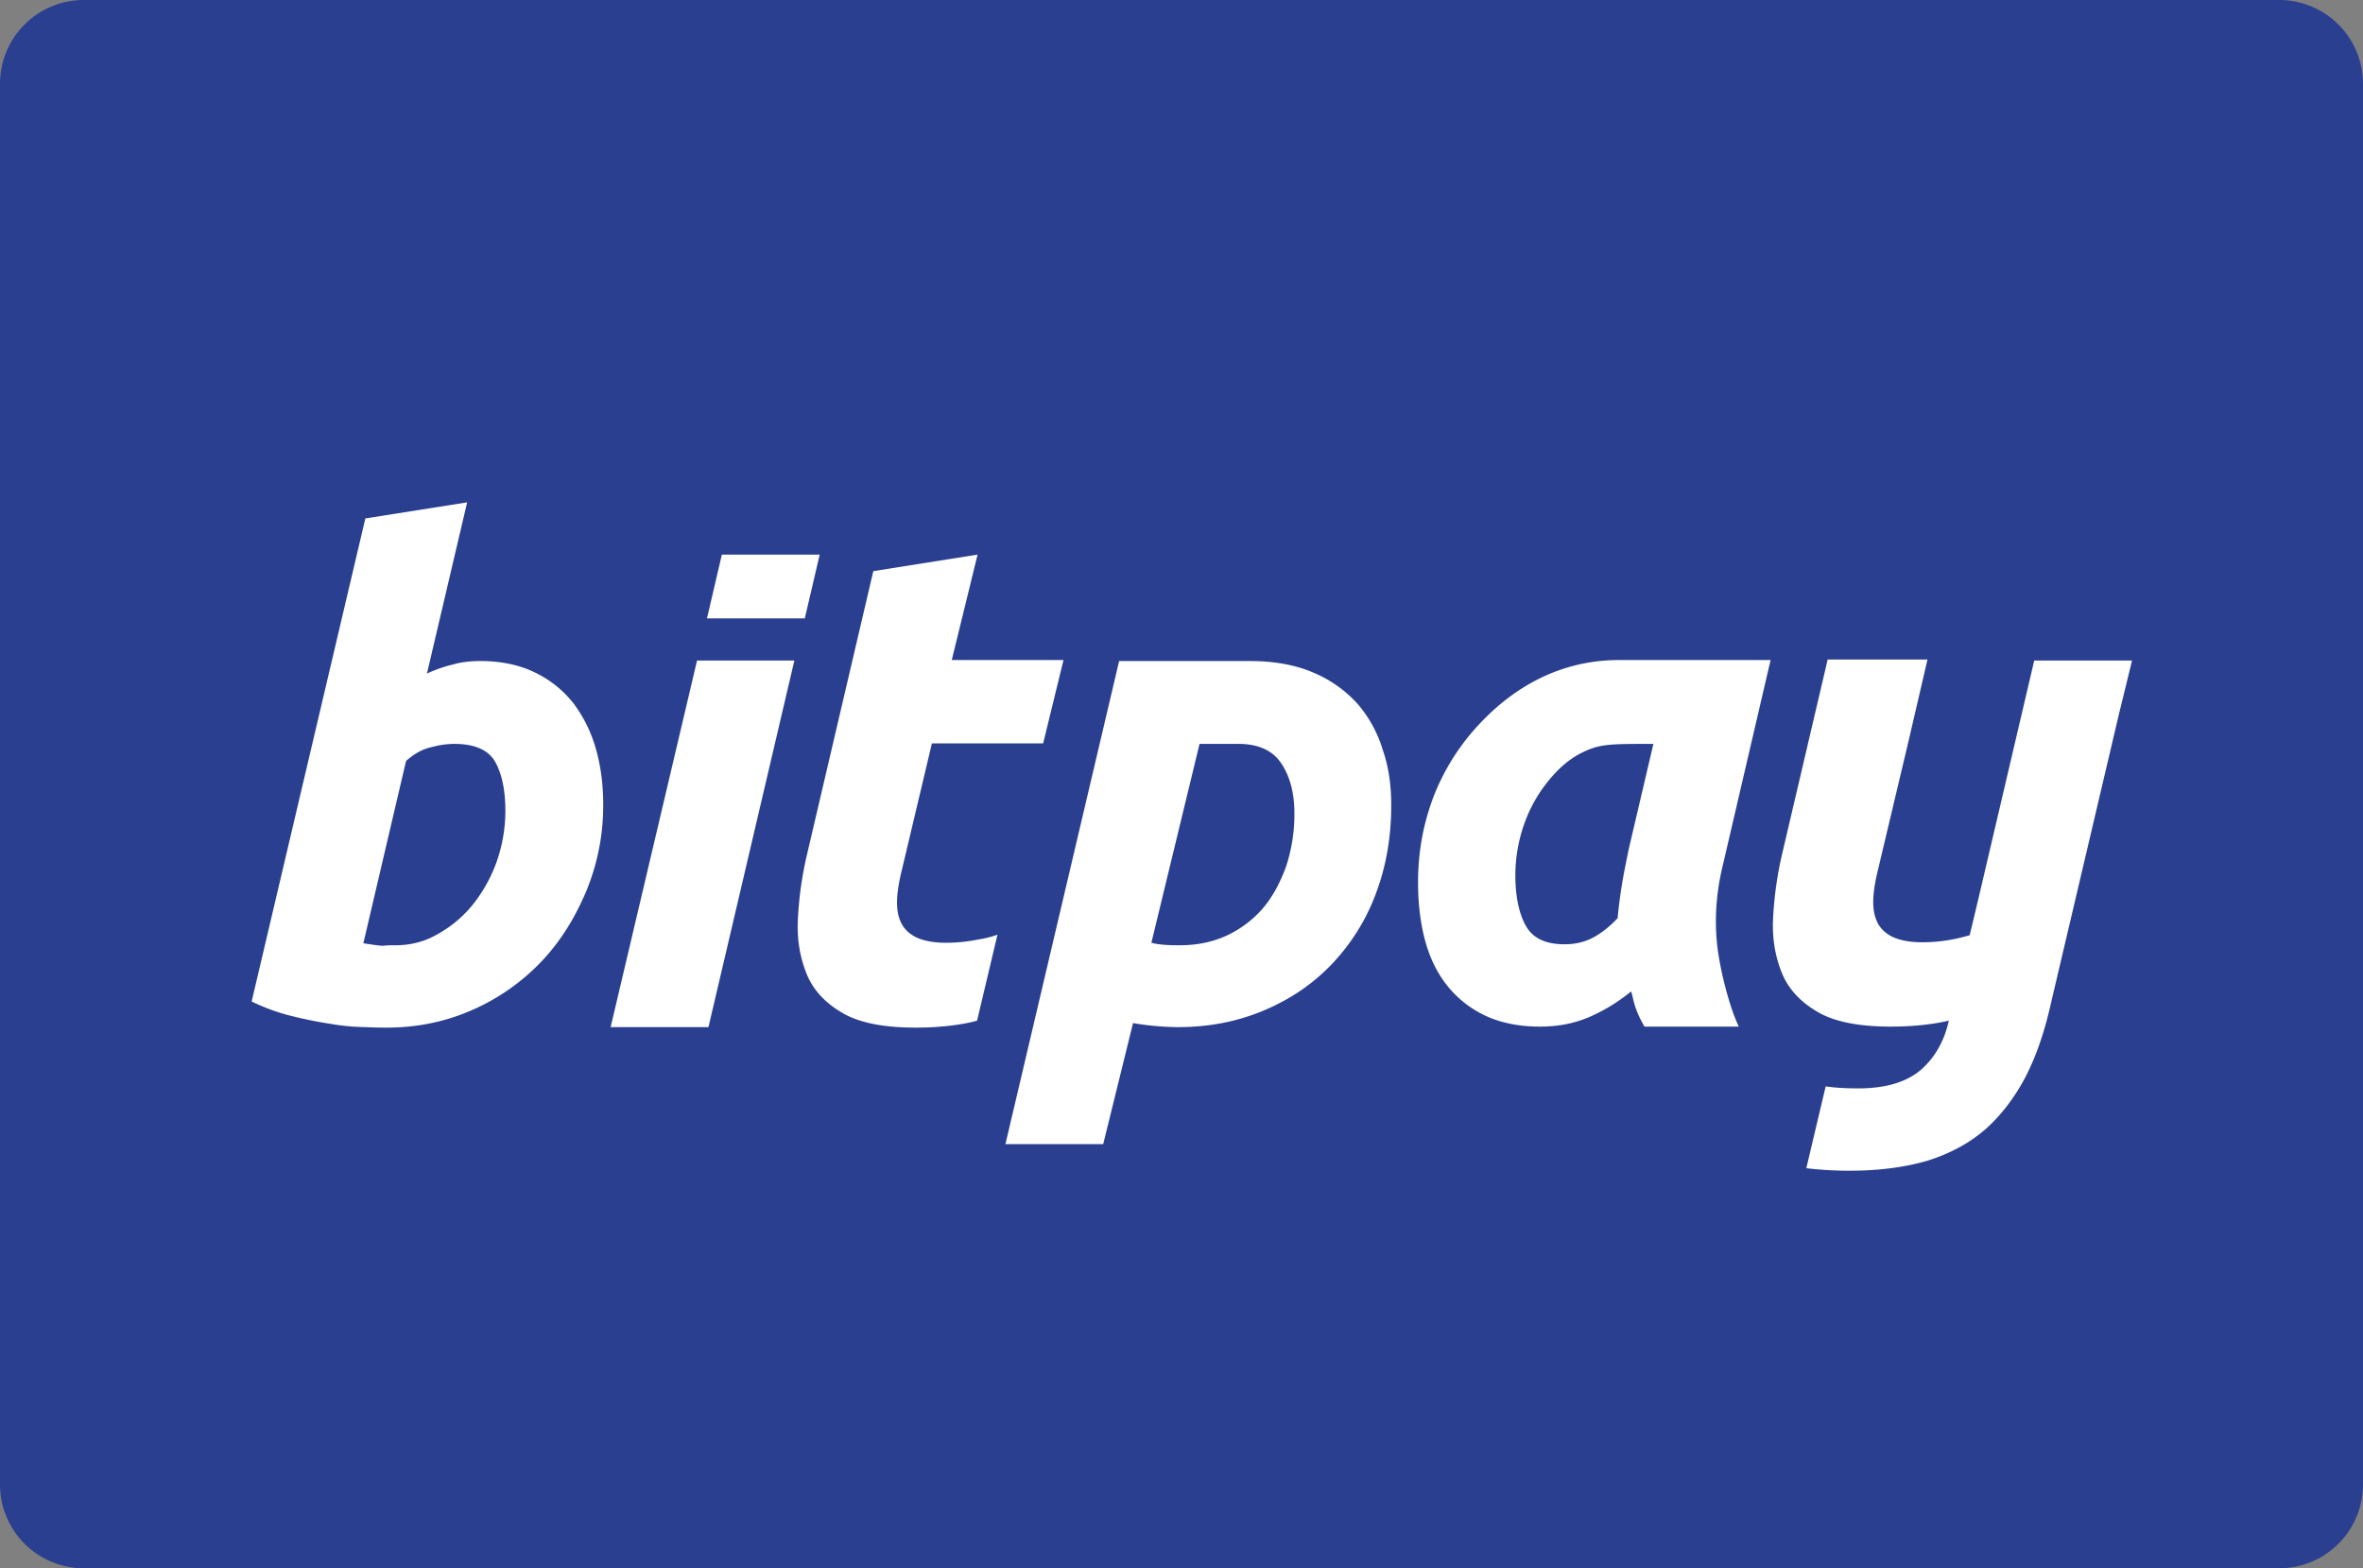 <svg width="113" height="75" xmlns="http://www.w3.org/2000/svg" xmlns:xlink="http://www.w3.org/1999/xlink"><rect width="100%" height="100%" fill="#808080" stroke="none"/><defs><path d="M0 4.006A4.008 4.008 0 0 1 4.005 0h104.99A4.009 4.009 0 0 1 113 4.006v66.988A4.008 4.008 0 0 1 108.995 75H4.005A4.009 4.009 0 0 1 0 70.994V4.006Z" id="a"/></defs><g fill="none" fill-rule="evenodd"><mask id="b" fill="#fff"><use xlink:href="#a"/></mask><use fill="#2A3F90" xlink:href="#a"/><g fill="#FFF" mask="url(#b)"><path d="M101.956 31.589h-4.678L94.571 43.14l-.38 1.585c-.26.072-.522.144-.783.192a7.532 7.532 0 0 1-1.496.145c-.594 0-1.068-.097-1.425-.265-.332-.168-.593-.408-.736-.744-.142-.312-.19-.697-.166-1.129.024-.432.119-.912.237-1.393l1.425-6.004.926-3.986H87.4l-2.16 9.222a17.28 17.28 0 0 0-.451 3.17c-.048 1.008.118 1.873.45 2.666.333.768.927 1.368 1.734 1.825.807.456 1.97.672 3.443.672 1.021 0 1.923-.096 2.683-.264.024 0 .072-.024.095-.024-.213.96-.64 1.729-1.306 2.33-.688.6-1.686.912-3.015.912-.57 0-1.093-.024-1.568-.096l-.926 3.914c.618.073 1.306.12 2.066.12 1.425 0 2.66-.168 3.728-.48 1.069-.336 1.971-.816 2.755-1.489.76-.672 1.4-1.513 1.923-2.497.522-1.009.926-2.186 1.235-3.579l3.23-13.736.64-2.618ZM82.367 41.46c-.285 1.2-.38 2.425-.262 3.626.12 1.224.594 3.074 1.045 4.01h-4.51c-.547-.936-.523-1.393-.642-1.681a8.53 8.53 0 0 1-1.947 1.2c-.712.313-1.496.481-2.398.481-1.045 0-1.947-.192-2.683-.552a5.08 5.08 0 0 1-1.828-1.49c-.475-.624-.808-1.344-1.022-2.185-.213-.84-.308-1.729-.308-2.69 0-1.464.261-2.833.76-4.13a10.765 10.765 0 0 1 2.137-3.386c.902-.96 3.11-3.098 6.72-3.098h7.242l-2.303 9.894Zm-3.301-5.885c-2.185 0-2.588 0-3.49.457-.642.336-1.164.84-1.615 1.417a6.83 6.83 0 0 0-1.093 2.017 7.35 7.35 0 0 0-.403 2.377c0 1.01.166 1.826.498 2.426.333.6.95.889 1.853.889.474 0 .926-.096 1.306-.289.38-.192.807-.504 1.234-.96.048-.529.119-1.08.214-1.657s.214-1.129.309-1.61l1.187-5.067ZM66.529 38.53c0 1.56-.262 2.977-.76 4.274a9.846 9.846 0 0 1-2.114 3.338c-.902.937-1.97 1.657-3.229 2.186-1.258.528-2.612.792-4.084.792a13.37 13.37 0 0 1-2.16-.192l-1.426 5.788H48.08l5.437-23.103h6.245c1.187 0 2.209.192 3.04.552a5.93 5.93 0 0 1 2.113 1.49 6.02 6.02 0 0 1 1.21 2.209c.286.816.405 1.705.405 2.665Zm-11.47 6.556c.357.096.808.12 1.33.12.831 0 1.568-.144 2.256-.457a5.16 5.16 0 0 0 1.734-1.297c.474-.552.83-1.224 1.116-1.993a7.981 7.981 0 0 0 .403-2.57c0-.912-.19-1.705-.593-2.329-.404-.648-1.093-.985-2.09-.985h-1.852l-2.303 9.51Zm-9.829 0c-.594 0-1.07-.097-1.425-.265-.333-.168-.594-.408-.737-.744-.142-.312-.19-.697-.166-1.129.024-.432.119-.912.238-1.393l1.424-6.004h5.32l.973-3.986h-5.343l1.235-5.043-4.987.792-3.158 13.497a17.28 17.28 0 0 0-.45 3.17c-.048 1.008.118 1.873.45 2.666.333.768.926 1.368 1.734 1.825.807.456 1.97.672 3.443.672 1.02 0 1.923-.096 2.683-.264.071-.024.19-.048.261-.072L47.7 44.7c-.333.12-.665.192-.974.24a7.532 7.532 0 0 1-1.496.145ZM33.333 31.589 29.201 49.12h4.678l4.108-17.531zm5.153-2.017.712-3.05H34.52l-.712 3.05zM22.98 31.613c.997 0 1.876.192 2.612.552.736.36 1.33.84 1.828 1.465a6.556 6.556 0 0 1 1.069 2.162c.237.816.356 1.705.356 2.665a10.7 10.7 0 0 1-.807 4.155c-.546 1.297-1.259 2.45-2.185 3.41a10.22 10.22 0 0 1-3.277 2.282c-1.258.552-2.612.84-4.084.84-.19 0-.522 0-.997-.024a10.27 10.27 0 0 1-1.615-.144 20.903 20.903 0 0 1-1.923-.384 9.627 9.627 0 0 1-1.923-.697l5.437-23.102 4.868-.769-1.923 8.19a6.307 6.307 0 0 1 1.234-.433c.404-.12.855-.168 1.33-.168Zm-4.084 13.593c.736 0 1.425-.168 2.066-.553a5.697 5.697 0 0 0 1.686-1.44 7.076 7.076 0 0 0 1.116-2.042 7.35 7.35 0 0 0 .403-2.377c0-1.01-.166-1.802-.498-2.378-.333-.576-1.021-.84-1.924-.84a4.03 4.03 0 0 0-1.068.144c-.475.096-.879.336-1.259.672l-2.042 8.718c.618.096.808.12.974.12.119-.024.309-.024.546-.024Z"/></g></g></svg>